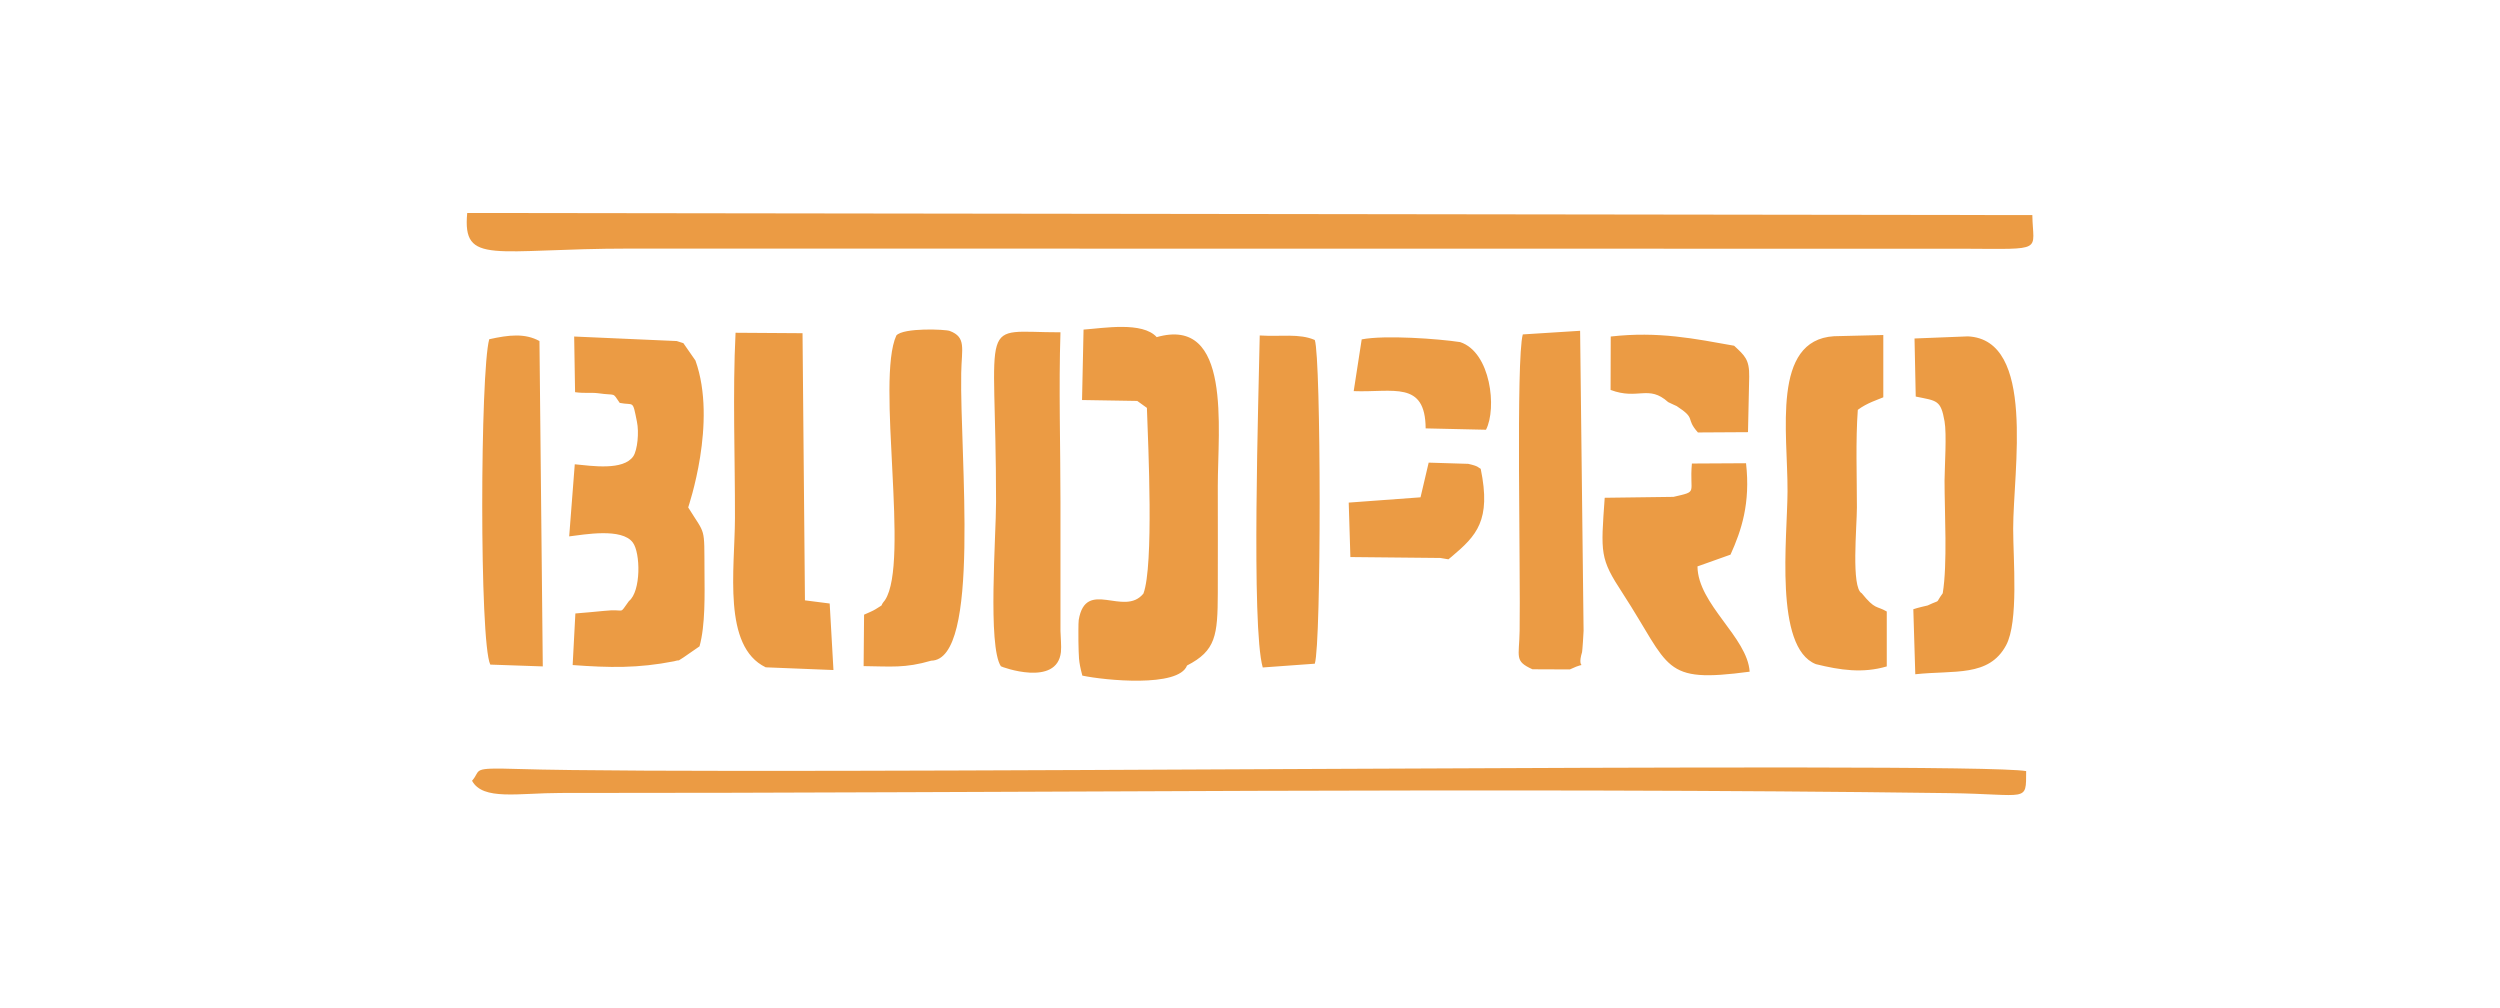 <?xml version="1.0" encoding="UTF-8"?>
<!DOCTYPE svg PUBLIC "-//W3C//DTD SVG 1.1//EN" "http://www.w3.org/Graphics/SVG/1.1/DTD/svg11.dtd">
<!-- Creator: CorelDRAW 2021.5 -->
<svg xmlns="http://www.w3.org/2000/svg" xml:space="preserve" width="248px" height="100px" version="1.1" style="shape-rendering:geometricPrecision; text-rendering:geometricPrecision; image-rendering:optimizeQuality; fill-rule:evenodd; clip-rule:evenodd"
viewBox="0 0 165.73 66.83"
 xmlns:xlink="http://www.w3.org/1999/xlink"
 xmlns:xodm="http://www.corel.com/coreldraw/odm/2003">
 <defs>
  <style type="text/css">
   <![CDATA[
    .fil0 {fill:none}
    .fil1 {fill:#EB9B44}
   ]]>
  </style>
 </defs>
 <g id="Слой_x0020_1">
  <rect class="fil0" width="165.73" height="66.83"/>
  <path class="fil1" d="M134.73 14.26l-103.76 -0.14c-0.33,3.52 1.73,2.36 10.8,2.36l88.49 0.01c5.33,0.02 4.51,0.21 4.47,-2.23zm-36.22 14.23c0.73,-1.41 0.32,-5.14 -1.71,-5.81 -1.43,-0.22 -5,-0.48 -6.53,-0.18l-0.53 3.43c2.61,0.1 4.75,-0.72 4.77,2.47l4 0.09zm-3.03 8.5l0.54 0.09c0.08,-0.07 0.18,-0.15 0.23,-0.19 1.62,-1.37 2.62,-2.38 1.91,-5.81 -0.19,-0.09 -0.11,-0.17 -0.83,-0.33l-2.62 -0.08 -0.54 2.3 -4.76 0.35 0.11 3.61 5.96 0.06zm15.11 -10.33l0.36 0.17 0.2 0.09c1.35,0.88 0.54,0.77 1.41,1.75l3.32 -0.02 0.08 -3.67c0.02,-1.17 -0.31,-1.41 -1,-2.06 -2.59,-0.46 -5.01,-0.97 -8.18,-0.61l-0.01 3.54c1.83,0.69 2.51,-0.37 3.82,0.81zm-9 17.71l2.48 0.01c1.39,-0.66 0.39,0.24 0.81,-1.15 0.02,-0.06 0.1,-1.28 0.1,-1.41l-0.23 -19.89 -3.8 0.24c-0.46,1.66 -0.14,15.73 -0.21,19.66 -0.03,1.75 -0.36,1.99 0.85,2.54zm-65.61 -0.19l-0.22 -21.57c-0.96,-0.53 -2.03,-0.41 -3.33,-0.12 -0.6,2.14 -0.66,20.08 0.07,21.57l3.48 0.12zm74.96 -11.24l-4.56 0.06c-0.26,3.7 -0.33,4.01 1.19,6.33 3.22,4.96 2.56,5.98 8.42,5.2 -0.15,-2.29 -3.43,-4.46 -3.46,-6.98l2.19 -0.78c0.72,-1.59 1.33,-3.4 1.03,-6.06l-3.59 0.02c-0.18,2.03 0.46,1.82 -1.22,2.21zm-27.43 -10.7c-0.07,3.97 -0.57,19.33 0.2,22.01l3.45 -0.25c0.44,-1.35 0.42,-20.28 0,-21.46 -1.03,-0.45 -2.25,-0.21 -3.65,-0.3zm-13.21 -0.21c-5.57,0.01 -4.27,-1.36 -4.27,11.25 0,2.25 -0.56,9.57 0.32,10.89 0.05,0.05 3.72,1.39 3.98,-0.94 0.04,-0.4 -0.02,-0.98 -0.03,-1.4l0 -8.55c0,-3.71 -0.12,-7.59 0,-11.25zm-19.54 22.21l4.49 0.18 -0.25 -4.41 -1.64 -0.21 -0.16 -17.71 -4.44 -0.03c-0.2,3.98 -0.03,8.29 -0.04,12.29 -0.01,3.4 -0.84,8.5 2.04,9.89zm7.91 -4.46c-0.46,0.56 0.07,0.16 -0.63,0.61 -0.15,0.1 -0.56,0.27 -0.76,0.36l-0.03 3.41c1.8,0.02 2.74,0.15 4.48,-0.36 3.31,-0.05 1.89,-13.59 1.99,-19.07 0.03,-1.64 0.35,-2.37 -0.76,-2.79 -0.28,-0.11 -3.07,-0.23 -3.54,0.3 -1.36,2.96 0.9,15.03 -0.75,17.54zm61.71 4.25c1.62,0.4 3.11,0.62 4.7,0.15l0 -3.64c-0.71,-0.41 -0.75,-0.09 -1.66,-1.21 -0.71,-0.37 -0.32,-4.42 -0.32,-5.69 0,-2.08 -0.09,-4.43 0.06,-6.47 0.61,-0.46 1.35,-0.68 1.69,-0.83l0 -4.13 -3.27 0.08c-4.15,0.26 -3.06,6.38 -3.08,10.28 -0.01,3.08 -0.9,10.36 1.88,11.46zm6.62 -17.74c1.4,0.29 1.66,0.21 1.91,1.64 0.15,0.84 0.01,2.95 0,3.93 0,2.15 0.2,5.52 -0.12,7.47 -0.57,0.78 -0.03,0.35 -1,0.81 -0.01,0 -0.71,0.16 -0.95,0.25l0.13 4.31c2.58,-0.28 4.88,0.2 6.02,-1.92 0.84,-1.56 0.47,-5.67 0.47,-7.72 0,-3.89 1.52,-12.54 -3,-12.76l-3.54 0.14 0.08 3.85zm-51.61 0.29l0.64 0.46c0.09,2.56 0.46,10.45 -0.23,12.31 -1.28,1.58 -3.82,-1.04 -4.29,1.75 -0.03,0.22 -0.02,1.15 -0.02,1.42 0.03,1.04 -0.01,1.26 0.26,2.27 1.46,0.31 6.38,0.81 6.94,-0.67 1.91,-0.98 2.03,-1.99 2.04,-4.79 0.01,-2.36 0,-4.74 0,-7.11 0,-3.82 0.94,-11.29 -4.05,-9.87 -0.94,-1.05 -3.55,-0.59 -4.85,-0.5l-0.1 4.67 3.66 0.06zm-34.31 0.13c0.96,0.19 0.84,-0.25 1.14,1.24 0.15,0.7 0.04,1.88 -0.24,2.3 -0.66,0.96 -2.74,0.64 -3.88,0.53l-0.37 4.78c1,-0.12 3.5,-0.58 4.22,0.41 0.51,0.68 0.55,3.23 -0.26,3.88 -0.72,0.97 -0.13,0.48 -1.66,0.65 -0.66,0.07 -1.22,0.11 -1.89,0.17l-0.18 3.42c2.44,0.18 4.33,0.22 6.72,-0.25 0.58,-0.16 0.06,0.09 0.62,-0.25l1.07 -0.74c0.39,-1.39 0.34,-3.45 0.33,-4.95 -0.02,-3.06 0.09,-2.37 -1.08,-4.26 0,-0.03 1.95,-5.64 0.48,-9.74l-0.8 -1.15 -0.44 -0.14 -6.8 -0.3 0.06 3.69c0.65,0.09 1.06,0.01 1.53,0.07 1.24,0.18 0.91,-0.11 1.43,0.64zm-9.79 25.05c0.72,1.33 3.08,0.81 5.88,0.81 30.19,0.01 62.14,-0.39 92.03,0.01 5.28,0.07 5.11,0.66 5.12,-1.46 -3.61,-0.67 -84.9,0.32 -99.99,-0.14 -3.21,-0.1 -2.39,0.05 -3.04,0.78z"/>
 </g>
</svg>
